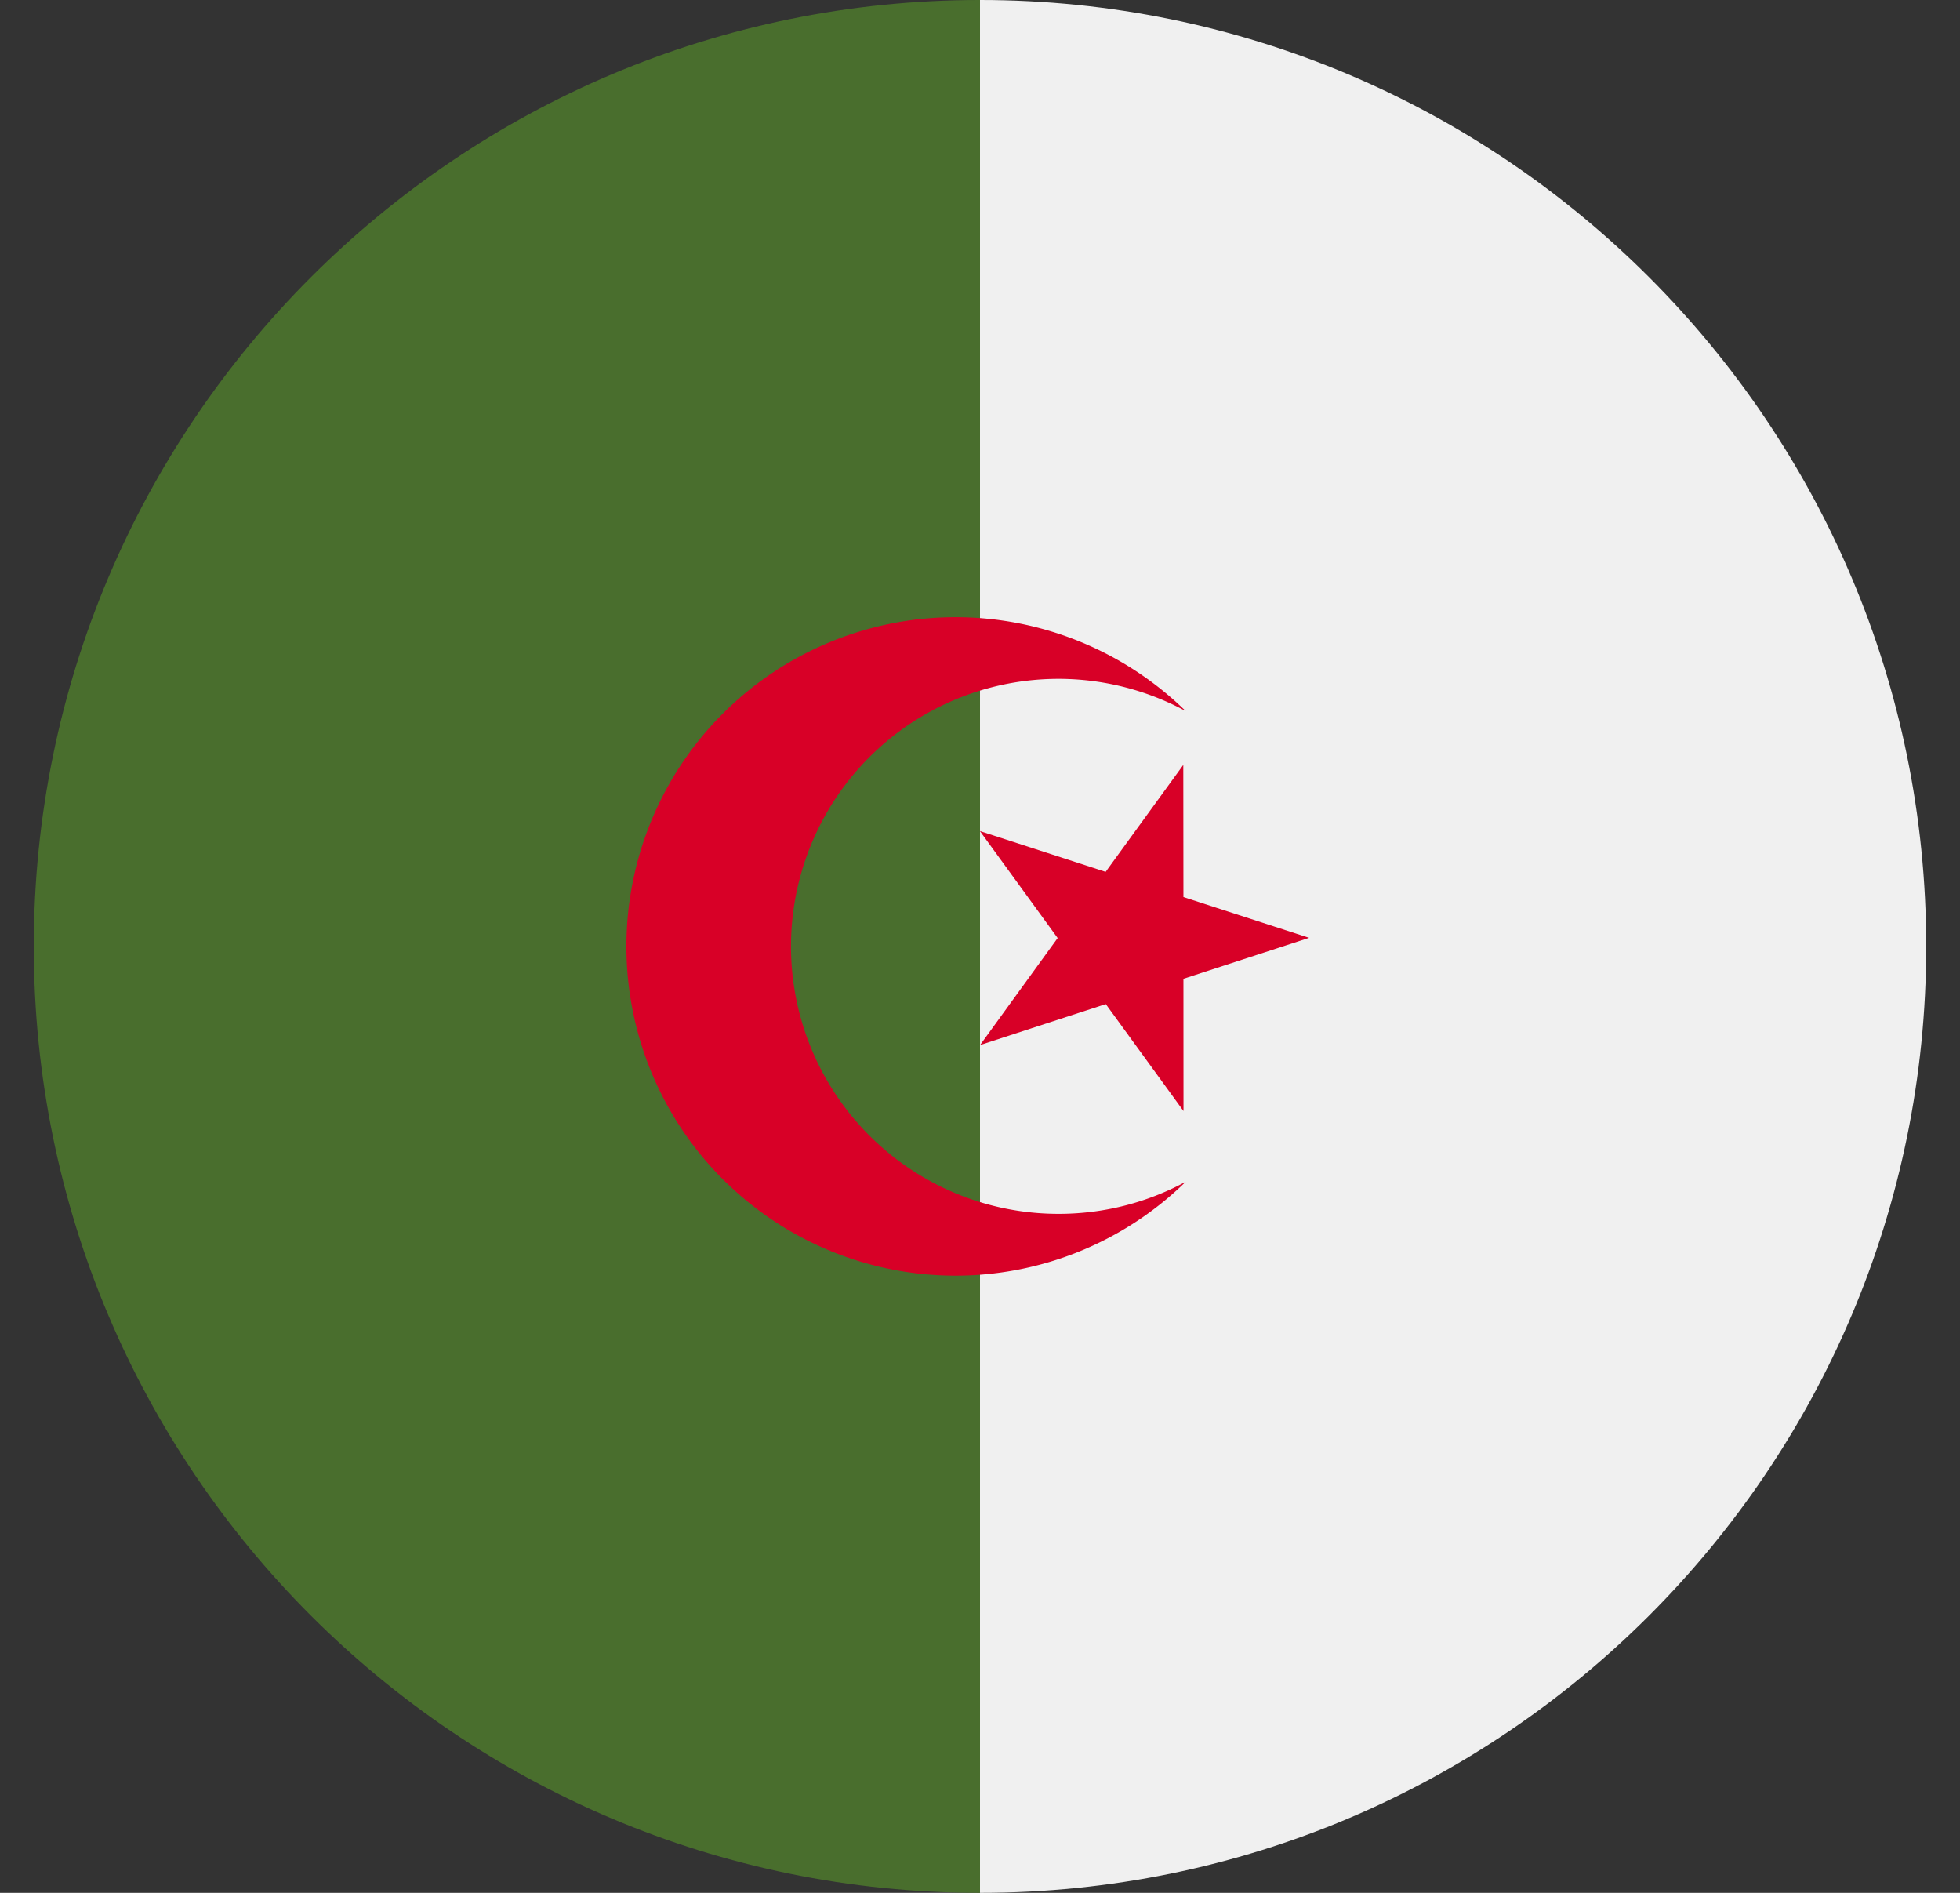<svg width="29" height="28" fill="none" xmlns="http://www.w3.org/2000/svg"><rect width="100%" height="100%" fill="#333333" stroke="none"/><g clip-path="url(#a)"><path d="M14.5 0c7.732 0 14 6.268 14 14s-6.268 14-14 14c0-.609-1.826-14-1.826-14L14.5 0Z" fill="#F0F0F0"/><path d="M14.5 28c-7.732 0-14-6.268-14-14s6.268-14 14-14" fill="#496E2D"/><path d="m17.508 11.315-1.149 1.582-1.86-.603 1.15 1.582-1.148 1.583 1.86-.606 1.15 1.582-.001-1.956 1.86-.606-1.86-.603-.002-1.955Z" fill="#D80027"/><path d="M15.662 17.956a3.957 3.957 0 1 1 1.882-7.437 4.87 4.87 0 1 0 0 6.962c-.56.303-1.2.475-1.882.475Z" fill="#D80027"/></g><defs><clipPath id="a"><path fill="#fff" transform="translate(.5)" d="M0 0h28v28H0z"/></clipPath></defs></svg>